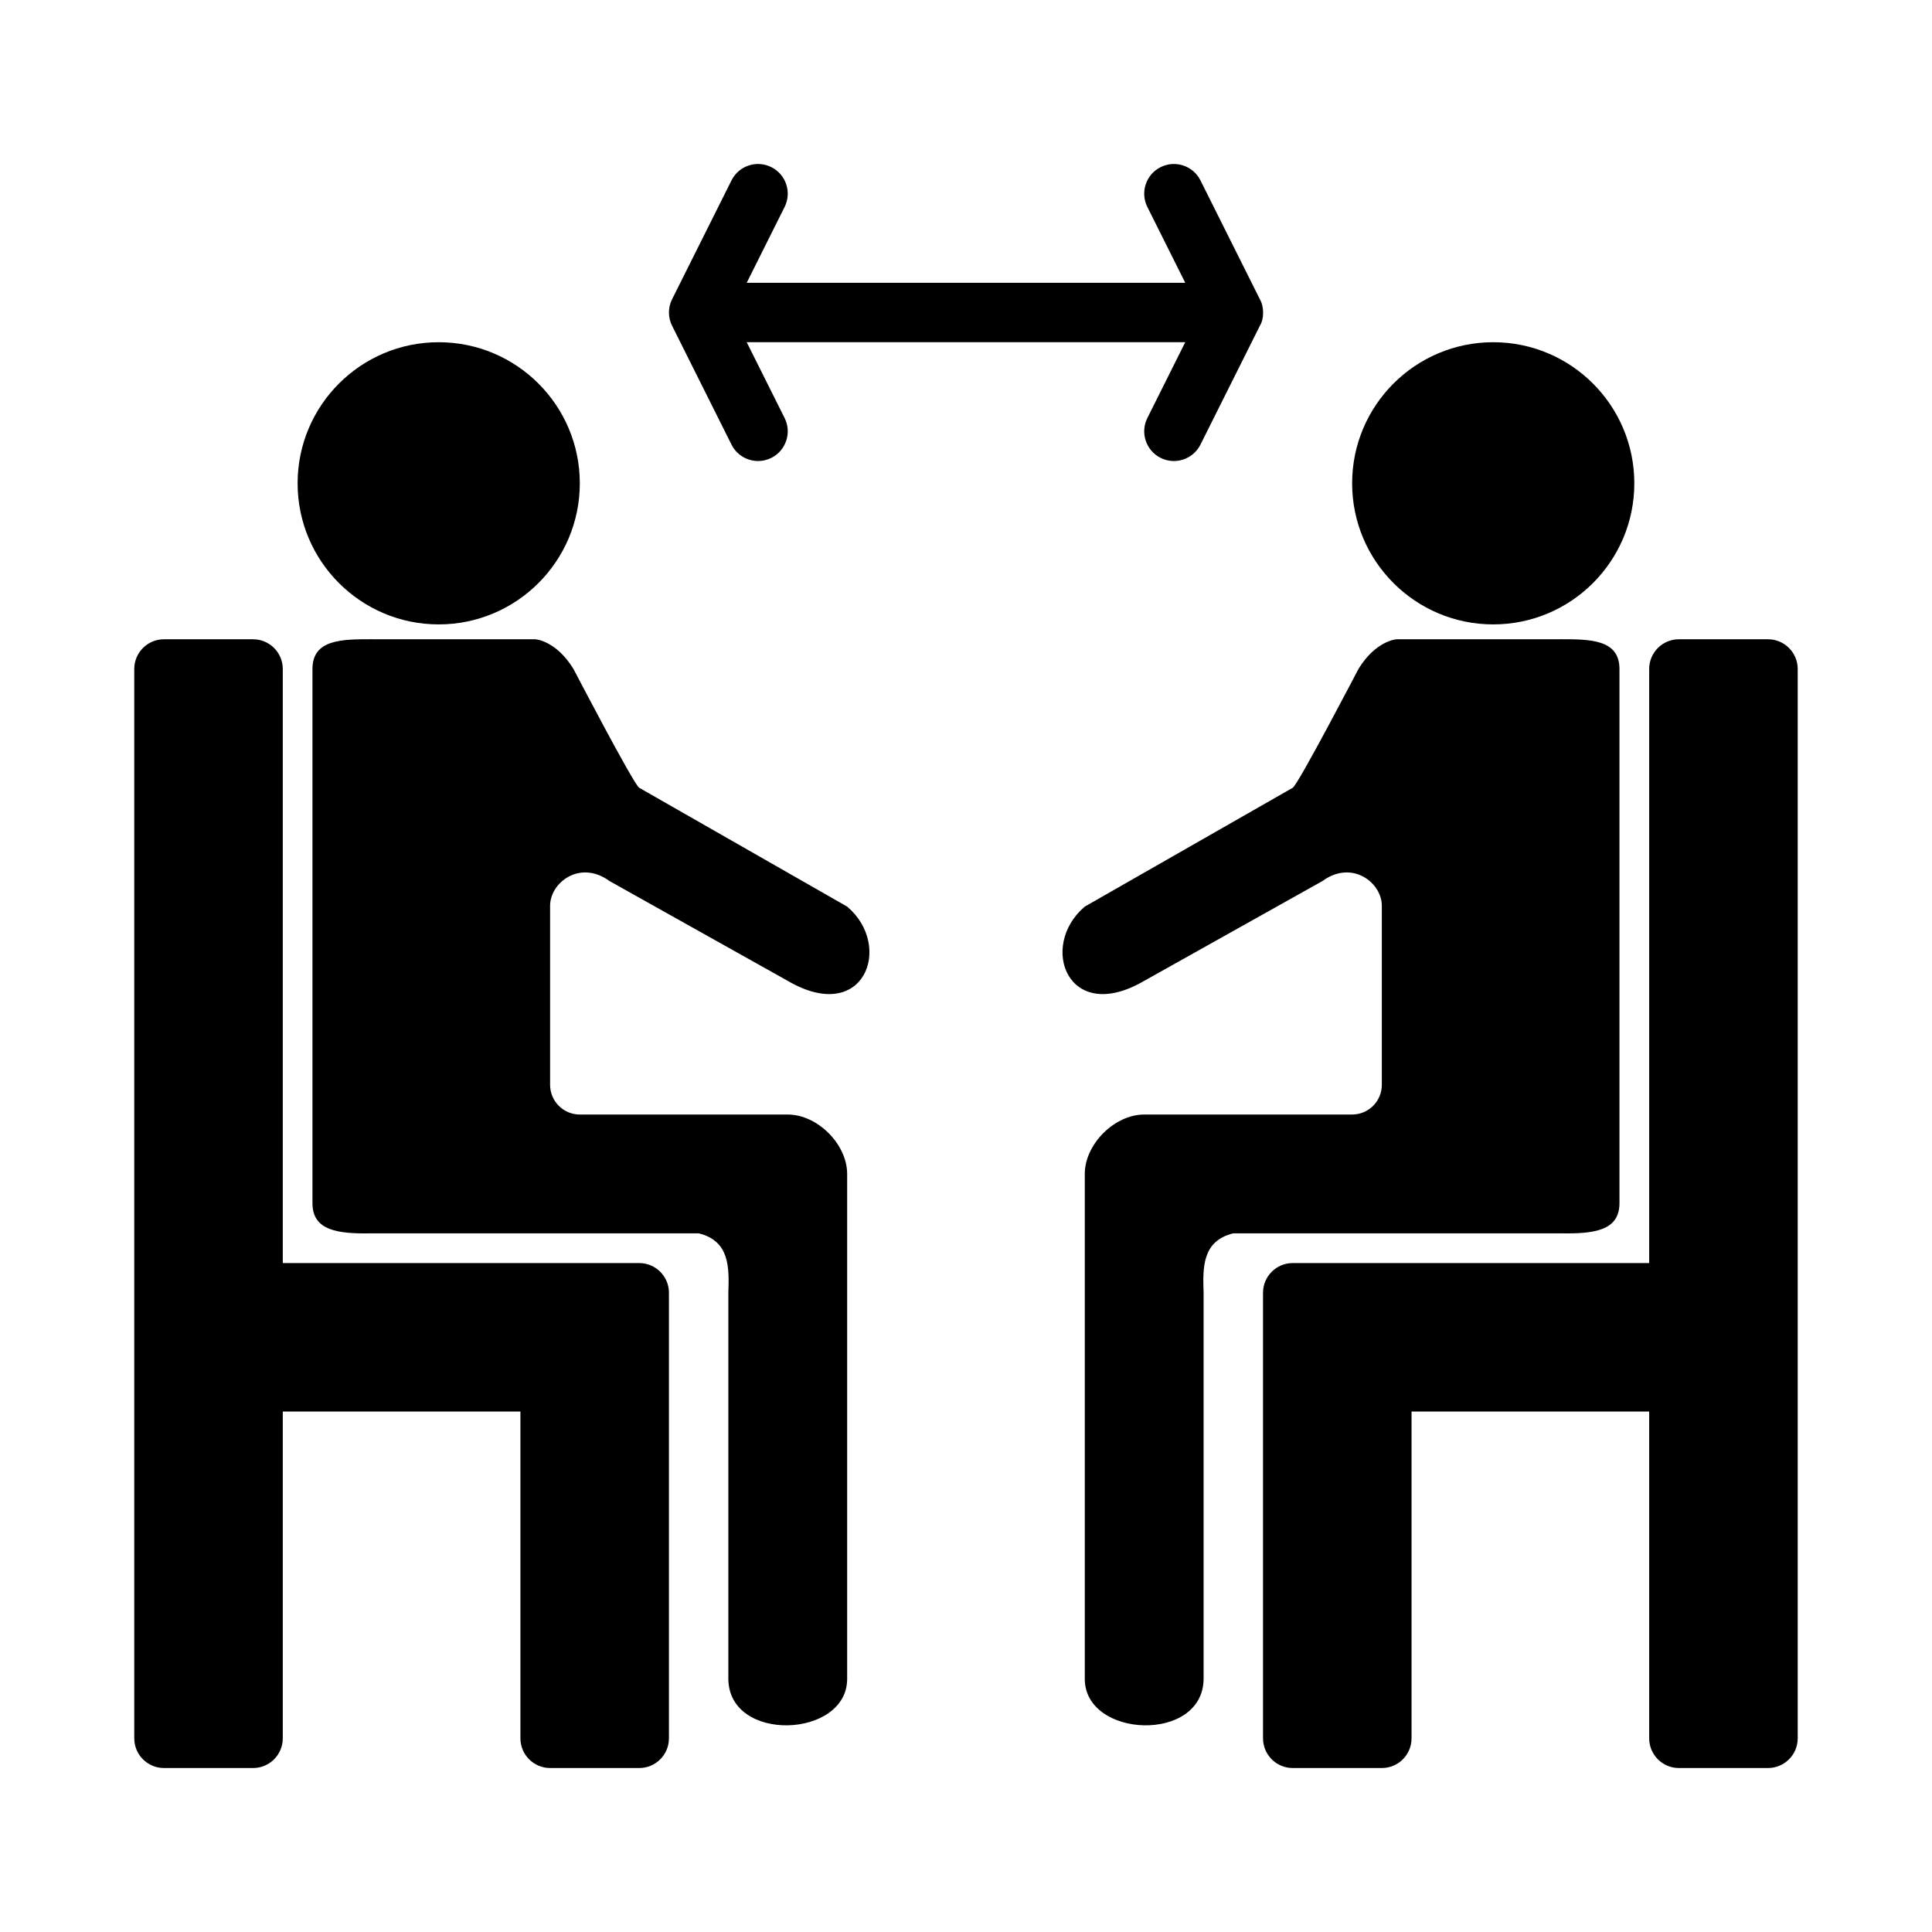 <?xml version="1.0" encoding="UTF-8"?>
<!-- Uploaded to: ICON Repo, www.svgrepo.com, Generator: ICON Repo Mixer Tools -->
<svg fill="#000000" width="800px" height="800px" version="1.1" viewBox="144 144 512 512" xmlns="http://www.w3.org/2000/svg">
 <path d="m218.94 518.08v86.594c0 4.344-3.527 7.871-7.871 7.871h-23.617c-4.344 0-7.871-3.527-7.871-7.871v-283.39c0-4.344 3.527-7.871 7.871-7.871h23.617c4.344 0 7.871 3.527 7.871 7.871v157.44h94.465c4.344 0 7.871 3.527 7.871 7.871v118.08c0 4.344-3.527 7.871-7.871 7.871h-23.617c-4.344 0-7.871-3.527-7.871-7.871v-86.594zm362.11 0v86.594c0 4.344 3.527 7.871 7.871 7.871h23.617c4.344 0 7.871-3.527 7.871-7.871v-283.39c0-4.344-3.527-7.871-7.871-7.871h-23.617c-4.344 0-7.871 3.527-7.871 7.871v157.44h-94.465c-4.344 0-7.871 3.527-7.871 7.871v118.08c0 4.344 3.527 7.871 7.871 7.871h23.617c4.344 0 7.871-3.527 7.871-7.871v-86.594zm-338.5-204.67h43.297s5.477 0.277 10.129 7.871c0 0 16.012 30.719 17.422 31.488l55.105 31.488c12.359 10.445 4.477 31.512-15.746 19.68l-47.23-26.449c-7.856-5.769-15.918 0.473-15.746 6.769v47.234c0 4.344 3.527 7.871 7.875 7.871h55.102c7.871 0 15.746 7.871 15.746 15.742v133.82c0 15.746-31.348 17.059-31.488 0v-102.34c0.227-6.691 0.383-13.727-7.875-15.742h-86.59c-9.055 0.188-15.672-0.727-15.746-7.871v-141.7c0-7.871 7.875-7.871 15.746-7.871zm314.88 0h-43.293s-5.481 0.277-10.133 7.871c0 0-16.012 30.719-17.422 31.488l-55.102 31.488c-12.359 10.445-4.481 31.512 15.742 19.68l47.23-26.449c7.859-5.769 15.918 0.473 15.746 6.769v47.234c0 4.344-3.527 7.871-7.871 7.871h-55.105c-7.871 0-15.742 7.871-15.742 15.742v133.82c0 15.746 31.344 17.059 31.488 0v-102.34c-0.23-6.691-0.387-13.727 7.871-15.742h86.59c9.055 0.188 15.676-0.727 15.746-7.871v-141.7c0-7.871-7.871-7.871-15.746-7.871zm-297.17-78.719c20.641 0 37.395 16.75 37.395 37.391s-16.754 37.391-37.395 37.391-37.391-16.75-37.391-37.391 16.75-37.391 37.391-37.391zm279.46 0c-20.641 0-37.391 16.75-37.391 37.391s16.75 37.391 37.391 37.391c20.641 0 37.391-16.75 37.391-37.391s-16.75-37.391-37.391-37.391zm-81.617-15.746-10.043-20.098c-1.945-3.879-0.371-8.617 3.516-10.555 3.883-1.945 8.621-0.371 10.559 3.519l15.742 31.488c1.168 2.047 1.129 5.234 0 7.035l-15.742 31.488c-1.938 3.891-6.676 5.465-10.559 3.519-3.887-1.938-5.461-6.676-3.516-10.555l10.043-20.098h-116.22l10.047 20.098c1.941 3.879 0.367 8.617-3.519 10.555-3.883 1.945-8.621 0.371-10.559-3.519l-15.742-31.488c-1.109-2.211-1.109-4.824 0-7.035l15.742-31.488c1.938-3.891 6.676-5.465 10.559-3.519 3.887 1.938 5.461 6.676 3.519 10.555l-10.047 20.098z" fill-rule="evenodd"/>
</svg>